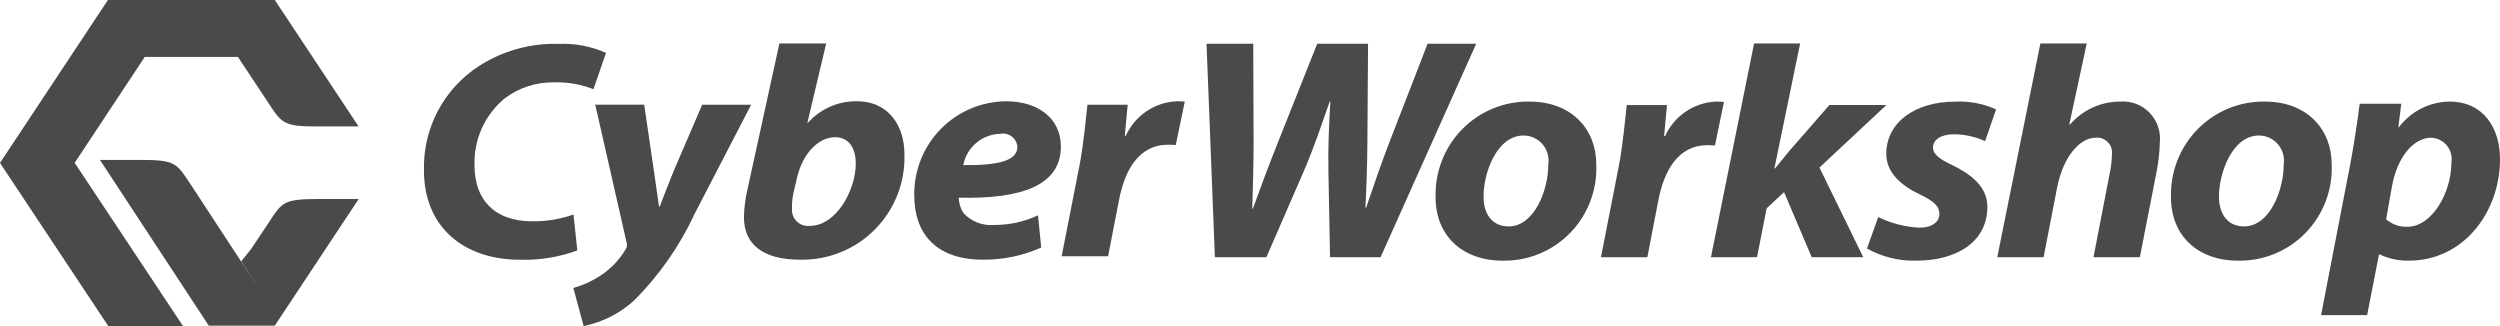 <svg width="230" height="30" viewBox="0 0 230 30" xmlns="http://www.w3.org/2000/svg"><g fill="#4A4A4A"><path d="M13.759 15.732C12.542 16.166 11.258 16.378 9.966 16.36 6.436 16.36 4.658 14.306 4.658 11.254 4.564 8.874 5.583 6.586 7.415 5.064 8.727 4.07 10.335 3.546 11.981 3.578 13.217 3.541 14.447 3.754 15.598 4.206L16.753.863C15.383.258 13.892-.025 12.395.036 9.794-.04 7.23.676 5.044 2.09 1.801 4.196-.11 7.843.005 11.71.005 16.786 3.563 19.896 8.839 19.896 10.636 19.951 12.427 19.661 14.114 19.039L13.759 15.731 13.759 15.732ZM15.763 5.636 18.638 18.271C18.72 18.5 18.687 18.755 18.548 18.955 17.965 19.933 17.164 20.762 16.207 21.379 15.449 21.875 14.619 22.251 13.747 22.494L14.695 26C16.431 25.645 18.039 24.827 19.349 23.633 21.66 21.318 23.545 18.615 24.918 15.646L30.106 5.635 25.6 5.635 22.965 11.762C22.347 13.274 22.016 14.187 21.691 15.014L21.631 15.014C21.507 14.13 21.365 13.132 21.157 11.705L20.267 5.631 15.763 5.631 15.763 5.636ZM32.704 0 29.769 13.416C29.569 14.257 29.46 15.118 29.444 15.983 29.444 18.459 31.163 19.89 34.602 19.89 37.188 19.95 39.684 18.941 41.502 17.1 43.32 15.259 44.298 12.75 44.207 10.164 44.207 7.687 42.845 5.315 39.82 5.315 38.114 5.295 36.482 6.013 35.343 7.284L35.284 7.284 37.008 0 32.709 0 32.704 0ZM34.277 12.56C34.78 10.136 36.291 8.625 37.833 8.625 39.136 8.625 39.731 9.679 39.731 11.049 39.731 13.473 37.952 16.782 35.492 16.782 35.063 16.828 34.636 16.684 34.322 16.388 34.008 16.092 33.84 15.673 33.861 15.242 33.844 14.725 33.894 14.207 34.009 13.702L34.277 12.562 34.277 12.56ZM56.496 15.812C55.225 16.406 53.837 16.708 52.434 16.696 51.388 16.782 50.36 16.383 49.647 15.612 49.367 15.189 49.213 14.694 49.203 14.186 55.019 14.328 58.601 13.045 58.601 9.481 58.601 6.881 56.497 5.318 53.561 5.318 51.289 5.335 49.118 6.261 47.531 7.888 45.944 9.516 45.073 11.711 45.113 13.984 45.113 17.607 47.246 19.889 51.397 19.889 53.254 19.91 55.094 19.53 56.792 18.774L56.496 15.803 56.496 15.812ZM54.597 9.509C54.597 10.764 52.939 11.221 49.619 11.192 49.933 9.548 51.354 8.347 53.027 8.311 53.393 8.24 53.771 8.326 54.07 8.549 54.369 8.771 54.56 9.109 54.597 9.48L54.597 9.509ZM62.945 19.578 63.952 14.388C64.485 11.649 65.76 9.312 68.488 9.312 68.725 9.312 68.962 9.34 69.17 9.34L69.301 8.706 70 5.347C69.734 5.324 69.467 5.314 69.199 5.319 67.189 5.432 65.408 6.651 64.575 8.485L64.482 8.485C64.571 7.515 64.66 6.573 64.748 5.637L61.044 5.637C60.895 6.834 60.717 9.173 60.301 11.284L58.67 19.579 62.94 19.579 62.945 19.578ZM77.508 19.662 80.909 11.844C81.929 9.501 82.597 7.406 83.333 5.344L83.392 5.344C83.269 7.521 83.172 9.469 83.214 11.758L83.363 19.663 88.013 19.663 96.812.022 92.339.022 88.876 8.953C88.081 11.004 87.366 13.105 86.684 15.11L86.624 15.11C86.713 13.219 86.786 11.301 86.801 8.981L86.861.024 82.185.024 78.605 9.01C77.673 11.352 76.947 13.306 76.265 15.196L76.206 15.196C76.265 13.478 76.33 11.272 76.33 8.924L76.299.024 72 .024 72.769 19.665 77.516 19.665 77.508 19.662ZM101.726 5.345C99.393 5.304 97.145 6.228 95.51 7.901 93.874 9.574 92.995 11.85 93.077 14.194 93.077 17.658 95.535 19.979 99.208 19.979 101.551 20.036 103.813 19.113 105.453 17.43 107.093 15.747 107.964 13.454 107.858 11.101 107.858 7.922 105.607 5.345 101.726 5.345ZM101.164 8.467C101.835 8.466 102.474 8.76 102.912 9.272 103.35 9.783 103.545 10.462 103.444 11.129 103.444 13.535 102.14 16.829 99.802 16.829 98.318 16.829 97.489 15.74 97.489 14.108 97.462 11.933 98.705 8.467 101.164 8.467ZM112.556 19.665 113.563 14.454C114.096 11.704 115.369 9.357 118.094 9.357 118.331 9.357 118.567 9.385 118.776 9.385L119.605 5.376C119.339 5.353 119.072 5.343 118.805 5.348 116.796 5.461 115.017 6.686 114.185 8.526L114.096 8.526C114.185 7.553 114.272 6.607 114.361 5.667L110.66 5.667C110.512 6.869 110.334 9.218 109.918 11.337L108.288 19.666 112.555 19.666 112.556 19.665ZM122.643 19.665 123.531 15.168 125.132 13.677 127.679 19.662 132.418 19.662 128.39 11.414 134.552 5.659 129.308 5.659 125.607 9.898C125.191 10.412 124.741 10.957 124.302 11.501L124.243 11.501 126.612 0 122.375 0 118.407 19.662 122.642 19.662 122.643 19.665ZM132.761 18.863C134.119 19.621 135.651 20.007 137.204 19.982 141.026 20.01 143.84 18.234 143.84 15.027 143.84 13.08 142.181 11.964 140.611 11.189 139.425 10.646 138.833 10.159 138.833 9.586 138.833 8.84 139.603 8.355 140.73 8.355 141.731 8.354 142.721 8.569 143.632 8.985L144.639 6.064C143.468 5.535 142.19 5.29 140.907 5.348 137.173 5.348 134.538 7.266 134.538 10.159 134.538 11.905 135.93 13.08 137.62 13.882 138.952 14.512 139.425 15 139.425 15.685 139.425 16.37 138.807 16.946 137.59 16.946 136.274 16.882 134.984 16.551 133.798 15.971L132.761 18.863ZM149.011 19.665 150.255 13.25C150.816 10.415 152.328 8.668 153.809 8.668 154.229 8.627 154.644 8.783 154.934 9.091 155.224 9.399 155.357 9.824 155.293 10.243 155.286 10.831 155.216 11.417 155.085 11.99L153.601 19.665 157.866 19.665 159.436 11.645C159.591 10.814 159.68 9.971 159.703 9.126 159.814 8.114 159.47 7.105 158.765 6.374 158.061 5.643 157.068 5.266 156.059 5.345 154.287 5.343 152.601 6.114 151.438 7.459L151.38 7.43 152.981 0 148.714 0 144.748 19.662 149.015 19.662 149.011 19.665ZM169.383 5.345C167.05 5.304 164.802 6.229 163.167 7.902 161.531 9.575 160.652 11.85 160.733 14.194 160.733 17.658 163.192 19.979 166.865 19.979 169.208 20.036 171.47 19.113 173.109 17.43 174.749 15.747 175.62 13.454 175.514 11.101 175.514 7.922 173.263 5.345 169.383 5.345ZM168.82 8.467C169.492 8.466 170.13 8.76 170.569 9.272 171.007 9.783 171.201 10.462 171.101 11.129 171.101 13.535 169.798 16.829 167.458 16.829 165.974 16.829 165.158 15.74 165.146 14.108 165.131 11.933 166.362 8.467 168.82 8.467ZM178.774 25 179.867 19.406 179.925 19.406C180.769 19.806 181.694 20.002 182.626 19.979 187.652 19.979 191 15.511 191 10.643 191 7.784 189.489 5.345 186.35 5.345 184.525 5.368 182.813 6.234 181.708 7.694L181.649 7.694 181.915 5.545 178.089 5.545C177.912 6.978 177.551 9.412 177.23 11.072L174.538 24.995 178.774 24.995 178.774 25ZM181.057 13.167C181.546 10.411 183.07 8.671 184.666 8.671 185.229 8.69 185.757 8.952 186.114 9.391 186.471 9.83 186.622 10.403 186.528 10.962 186.528 13.711 184.755 16.861 182.478 16.861 181.763 16.889 181.065 16.643 180.523 16.174L181.057 13.167Z" transform="translate(39 4)"/><path d="M13.32,5.237 L21.887,5.237 L25.128,10.128 C25.987,11.383 26.527,11.608 28.745,11.63 L32.989,11.63 L25.281,0 L9.929,0 L0,14.988 L9.962,30 L16.84,30 L6.87,14.98 L13.32,5.237 Z M29.2,18.31 C26.142,18.31 25.935,18.62 24.807,20.349 L24.536,20.759 L23.121,22.882 L22.199,24.036 L23.815,26.548 L17.666,17.156 L17.376,16.721 C16.249,15.019 16.045,14.712 13.002,14.712 L9.194,14.712 L19.206,29.959 L25.28,29.959 L33,18.31 L29.2,18.31 Z"/></g></svg>